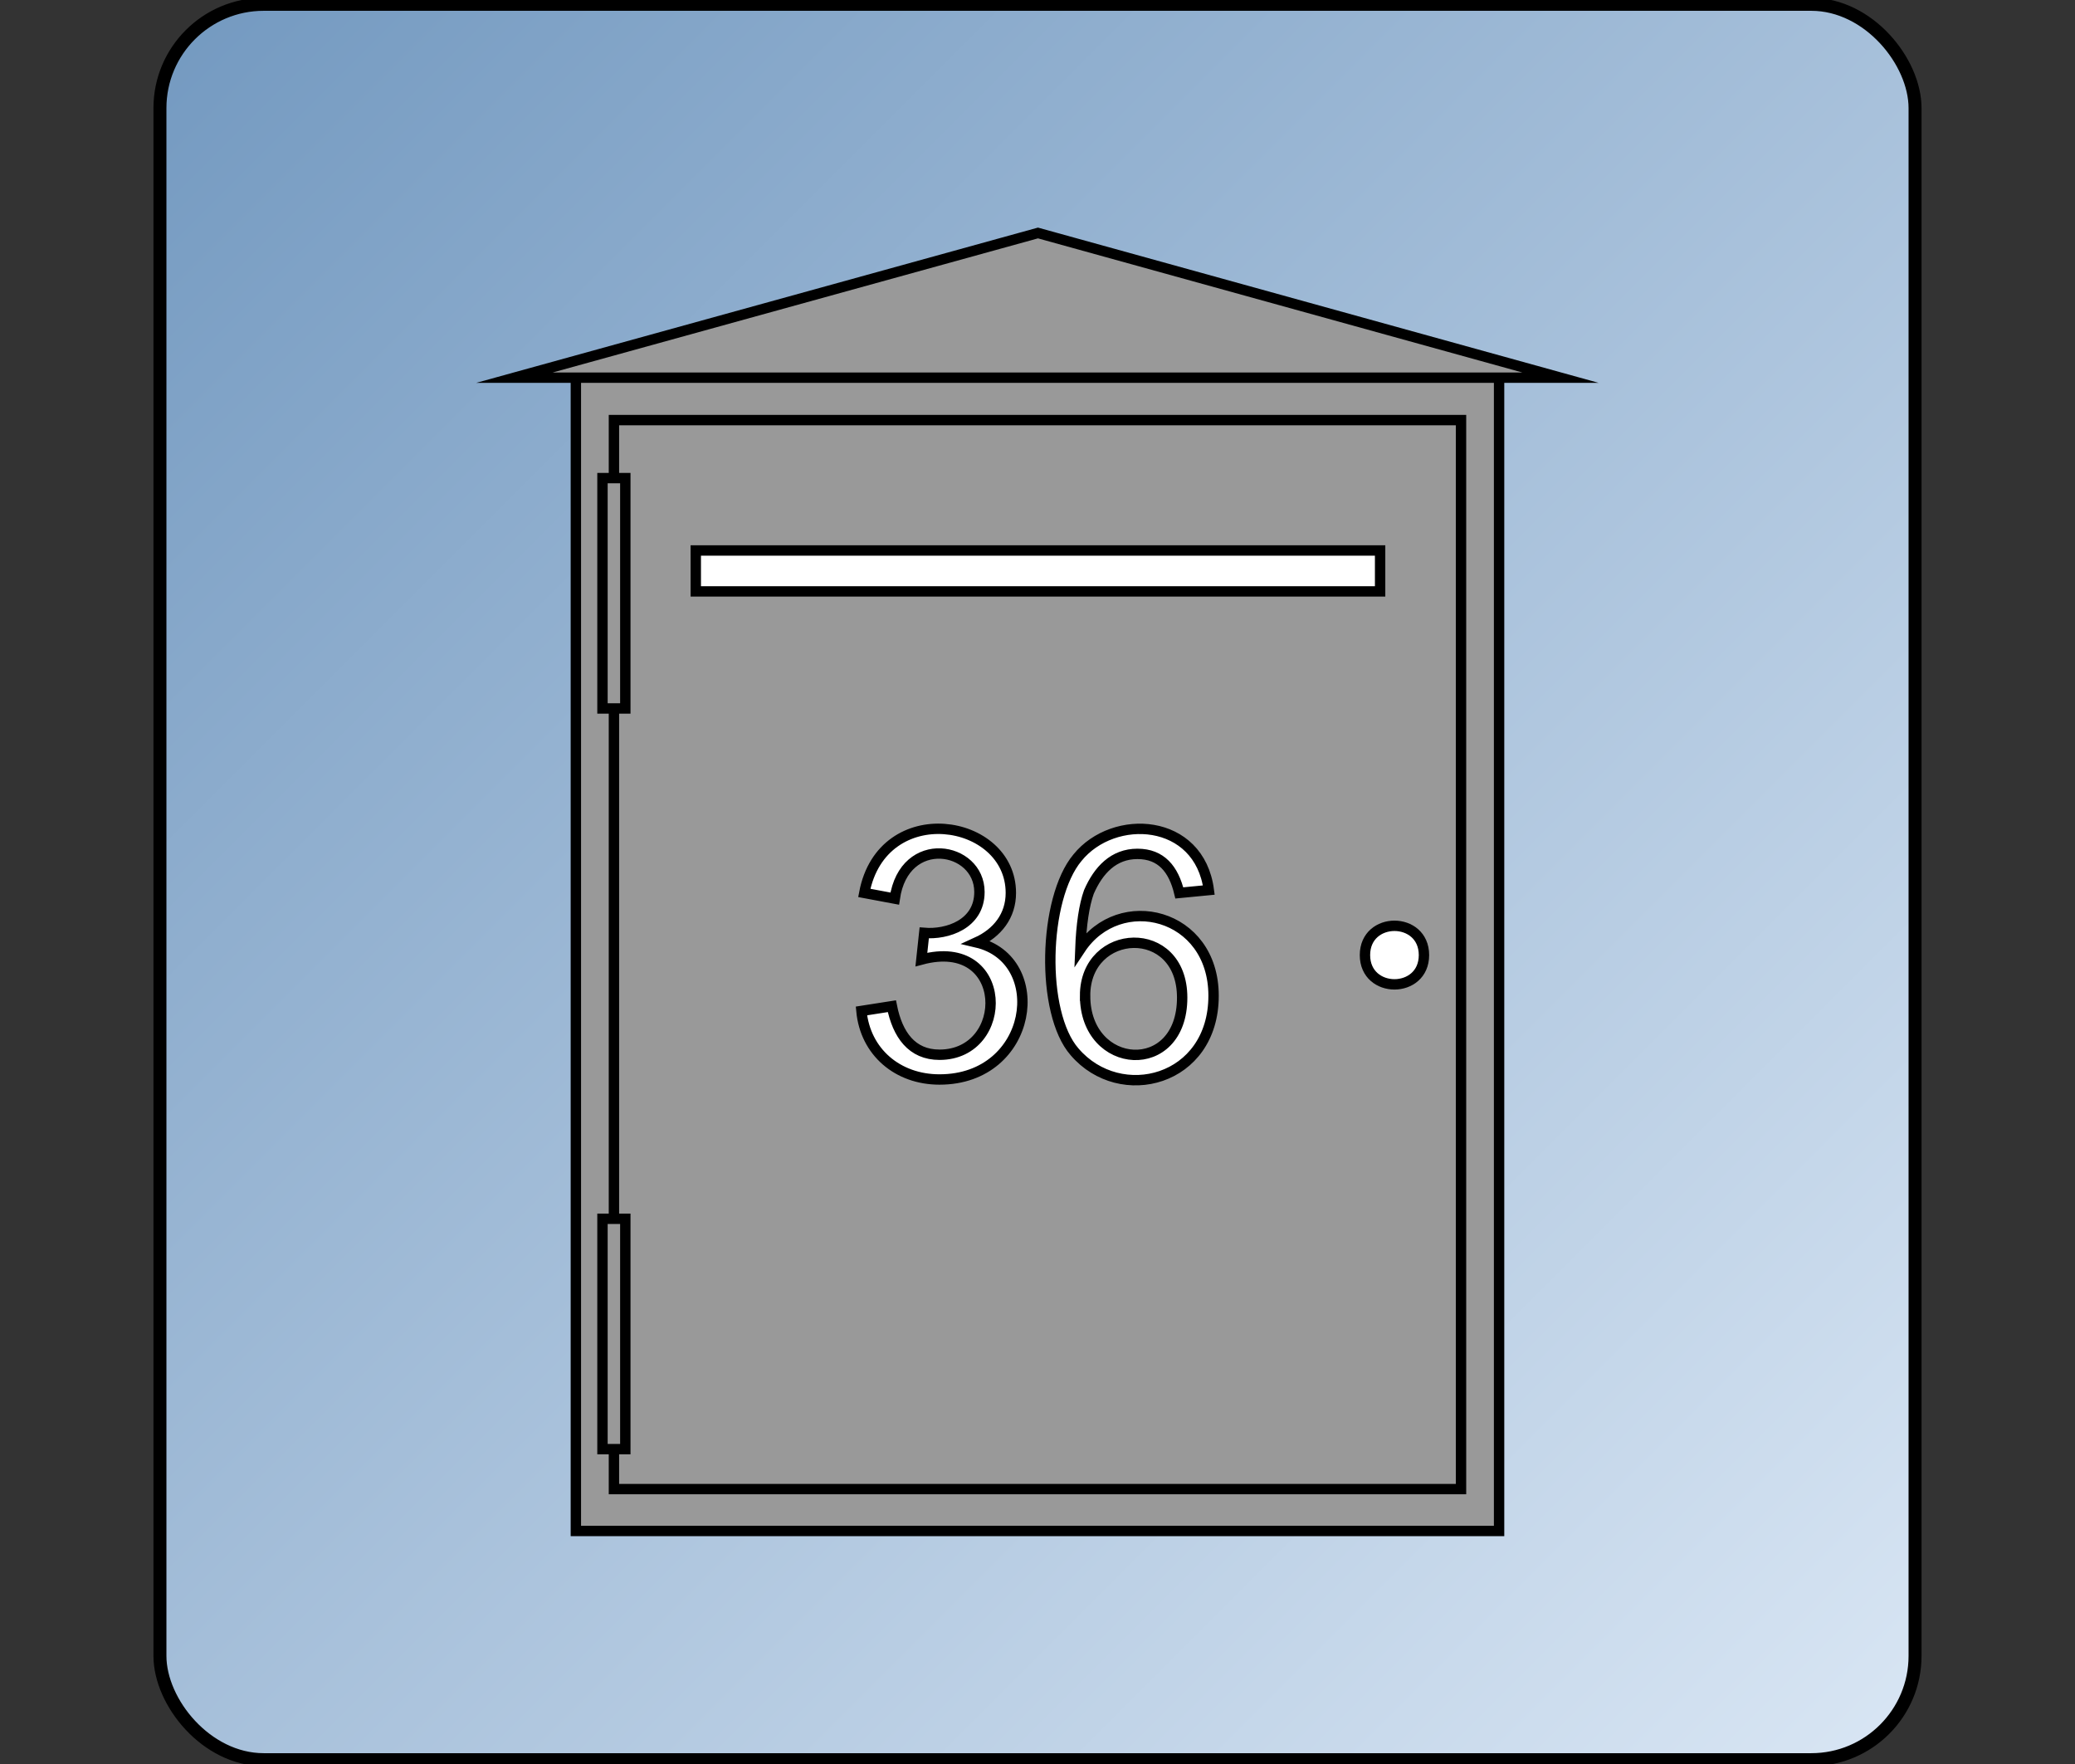 <svg width="160" height="136" xmlns="http://www.w3.org/2000/svg" xml:space="preserve" clip-rule="evenodd"><rect width="100%" height="100%" fill="#333333" stroke="none"/><rect x="12.333" y=".333" fill="url(#a)" ry="8" rx="8" height="135.333" width="135.333" class="fil0" stroke="null"/><g stroke="null"><path stroke="#000" fill-rule="evenodd" fill="#999" stroke-miterlimit="22.926" stroke-width="0.8" d="M44.404 29.086h71.188v88.948H44.404z"/><path stroke="#000" fill-rule="evenodd" fill="#999" stroke-miterlimit="22.926" stroke-width="0.8" d="M47.34 32.388h65.317v82.417H47.34zM39.67 29.117h80.656l-40.29-11.155z"/><path stroke="#000" fill-rule="evenodd" fill="#FFF" stroke-miterlimit="22.926" stroke-width="0.8" d="M53.65 42.44h52.768v3.155H53.651z"/><path stroke="#000" fill="#FFF" stroke-miterlimit="22.926" stroke-width="0.8" d="m66.423 77.942 2.348-.367c.44 2.202 1.541 3.743 3.67 3.743 5.504 0 5.43-9.174-1.395-7.339l.22-2.055c1.762.147 4.257-.66 4.257-3.155 0-3.523-5.798-4.55-6.532.513l-2.348-.44c1.394-7.34 11.302-5.798 11.302 0 0 1.761-1.028 3.082-2.642 3.816 5.65 1.321 4.403 10.568-2.862 10.568-3.23 0-5.725-2.128-6.018-5.284zm26.787-9.32-2.275.22c-.44-1.835-1.395-3.01-3.23-3.01-1.834 0-3.008 1.249-3.742 2.937-.367 1.027-.587 2.495-.66 4.403 3.008-4.55 10.274-2.789 10.274 3.596 0 6.605-7.192 8.44-10.715 4.33-2.642-3.009-2.422-11.816.22-14.972 2.789-3.449 9.394-3.082 10.128 2.496zm-9.54 8.146c0 5.798 7.485 6.312 7.485.147 0-5.798-7.486-5.431-7.486-.147z"/><path stroke="#000" fill-rule="evenodd" fill="#999" stroke-miterlimit="22.926" stroke-width="0.8" d="M46.456 93.965h1.761v17.76h-1.761zM46.456 36.861h1.761v17.76h-1.761z"/><path stroke="#000" fill-rule="evenodd" fill="#FFF" stroke-miterlimit="22.926" stroke-width="0.8" d="M109.8 73.635c0 3.009-4.55 3.009-4.55 0 0-3.01 4.55-3.01 4.55 0z"/></g><defs><linearGradient y2="1" x2="1" y1="0" x1="0" id="a"><stop stop-color="#7399C0" offset="0"/><stop stop-color="#D9E6F4" offset="1"/></linearGradient></defs></svg>